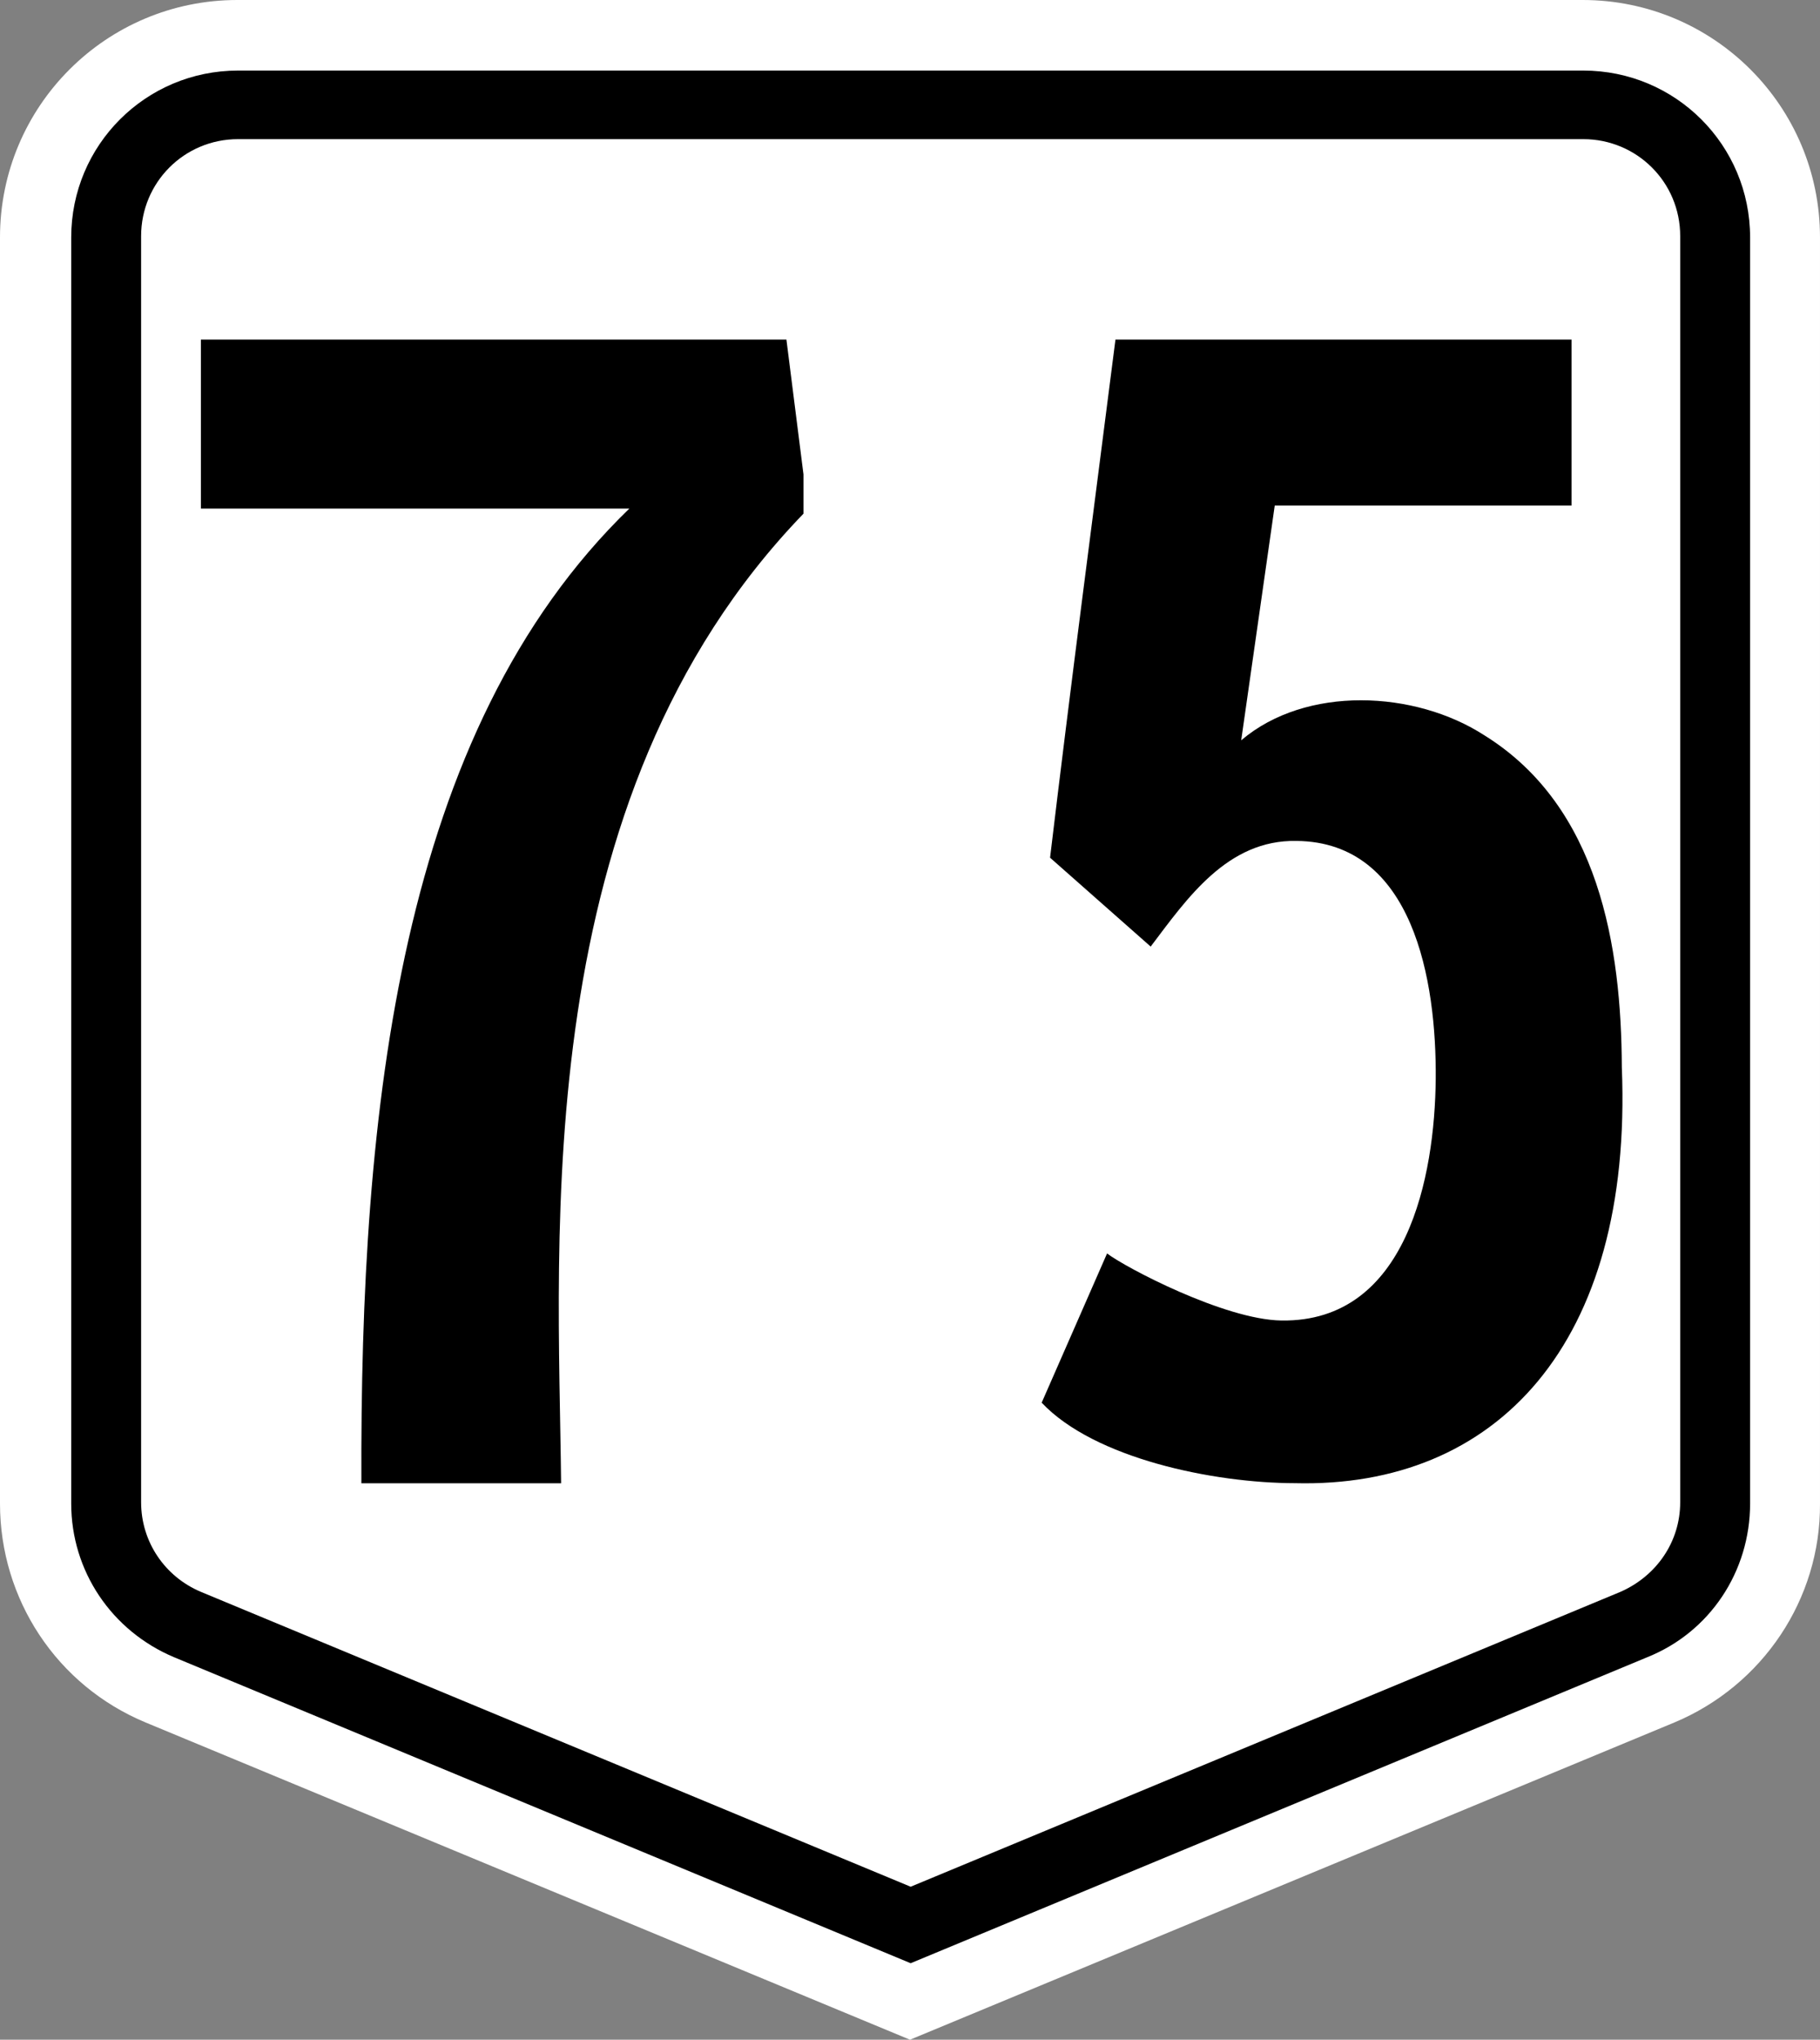 <?xml version="1.0" encoding="UTF-8" standalone="no"?>
<!-- Generator: Adobe Illustrator 18.1.1, SVG Export Plug-In . SVG Version: 6.00 Build 0)  -->

<svg
   xmlns:dc="http://purl.org/dc/elements/1.1/"
   xmlns:cc="http://creativecommons.org/ns#"
   xmlns:rdf="http://www.w3.org/1999/02/22-rdf-syntax-ns#"
   xmlns:svg="http://www.w3.org/2000/svg"
   xmlns="http://www.w3.org/2000/svg"
   xmlns:sodipodi="http://sodipodi.sourceforge.net/DTD/sodipodi-0.dtd"
   xmlns:inkscape="http://www.inkscape.org/namespaces/inkscape"
   version="1.1"
   x="0px"
   y="0px"
   viewBox="0 0 276.001 309.3"
   enable-background="new 0 0 466.7 600"
   xml:space="preserve"
   id="svg2"
   inkscape:version="0.92.2 (5c3e80d, 2017-08-06)"
   sodipodi:docname="N75_(Philippines).svg"
   width="294.401"
   height="329.92"
   inkscape:export-filename="C:\Users\Shaun\Desktop\New Route Markers\N75_(Philippines).svg.png"
   inkscape:export-xdpi="105.27"
   inkscape:export-ydpi="105.27"><rect x="0" y="0" width="276.001" height="309.3" fill="#808080" stroke="none"/><defs
     id="defs43" /><sodipodi:namedview
     pagecolor="#ffffff"
     bordercolor="#666666"
     borderopacity="1"
     objecttolerance="10"
     gridtolerance="10"
     guidetolerance="10"
     inkscape:pageopacity="0"
     inkscape:pageshadow="2"
     inkscape:window-width="1366"
     inkscape:window-height="705"
     id="namedview41"
     showgrid="false"
     inkscape:zoom="1"
     inkscape:cx="119.58448"
     inkscape:cy="204.21466"
     inkscape:window-x="-4"
     inkscape:window-y="-4"
     inkscape:window-maximized="1"
     inkscape:current-layer="g21"><inkscape:grid
       type="xygrid"
       id="grid3401"
       originx="0"
       originy="0"
       spacingx="1"
       spacingy="1" /></sodipodi:namedview><g
     id="g12"
     transform="translate(-95.2,-60.3)"><g
       id="g3403"><g
         id="g21"><g
           id="g28"><g
             id="g14"><path
               d="M 349.1,321.5 233.2,369.6 117.3,321.5 C 103.8,315.9 95.2,302.8 95.2,288.3 v -192 c 0,-19.9 16.1,-36 36,-36 h 204 c 19.9,0 36,16.1 36,36 v 192 c 0.1,14.5 -8.7,27.6 -22.1,33.2 z"
               id="path16"
               inkscape:connector-curvature="0"
               style="fill:#ffffff;fill-opacity:1" /><path
               d="M 121.6,311.6 C 112.1,307.6 106,298.5 106,288.3 V 96.3 C 106,82.3 117.3,71 131.3,71 h 204 c 14,0 25.3,11.3 25.3,25.3 v 192 c 0,10.3 -6.1,19.5 -15.6,23.3 L 233.3,358 Z"
               id="path18"
               inkscape:connector-curvature="0" /><path
               d="m 125.7,301.7 c -5.5,-2.3 -9.1,-7.6 -9.1,-13.6 v -192 c 0,-8.1 6.5,-14.7 14.7,-14.7 h 204 c 8.1,0 14.7,6.5 14.7,14.7 v 192 c 0,6 -3.6,11.2 -9.1,13.6 l -107.6,44.7 z"
               id="path20"
               inkscape:connector-curvature="0"
               style="fill:#ffffff" /></g><path
             d="m 253.169,273 9.917,-22.631 c 2.711,2.092 17.793,10.049 26.445,10.171 19.096,0.27 23.259,-21.921 23.394,-36.616 0.132,-14.884 -3.372,-35.937 -21.105,-36.107 -10.495,-0.214 -16.611,8.739 -22.122,16.02 l -15.257,-13.477 c 3.128,-26.197 6.58,-52.39 9.917,-78.572 h 69.164 v 25.174 H 288.513 l -5.086,35.599 c 9.814,-8.352 26.333,-7.584 36.87,-0.763 17.457,10.839 20.78,32.15 20.851,50.347 1.706,42.125 -19.164,63.832 -49.584,63.061 -12.347,-0.018 -30.396,-3.737 -38.396,-12.205 z"
             style="font-style:normal;font-variant:normal;font-weight:normal;font-stretch:normal;font-size:50.8px;line-height:1.25;font-family:'Roadgeek 2005 Series 2b';-inkscape-font-specification:'Roadgeek 2005 Series 2b';letter-spacing:0px;word-spacing:0px;fill:#000000;fill-opacity:1;stroke:none;stroke-width:1.324"
             id="path831"
             inkscape:connector-curvature="0"
             sodipodi:nodetypes="ccsccccccccccccc" /><path
             sodipodi:nodetypes="ccccccccc"
             inkscape:connector-curvature="0"
             id="path835"
             style="font-style:normal;font-variant:normal;font-weight:normal;font-stretch:normal;font-size:50.8px;line-height:1.25;font-family:'Roadgeek 2005 Series 2b';-inkscape-font-specification:'Roadgeek 2005 Series 2b';letter-spacing:0px;word-spacing:0px;fill:#000000;fill-opacity:1;stroke:none;stroke-width:1.348"
             d="m 190.643,137.415 h -64.974 v -25.627 h 88.79 l 2.589,20.45 v 5.954 c -41.955,43.419 -37.133,109.409 -36.758,147.034 h -30.287 c -0.208,-56.64 5.737,-114.002 40.641,-147.81 z" /></g></g></g></g></svg>